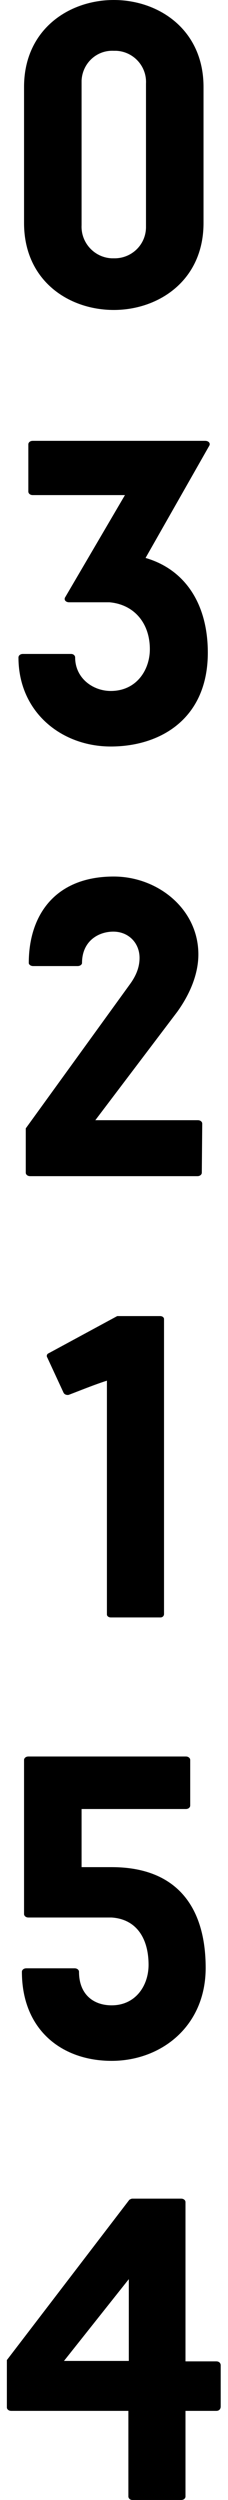 <?xml version="1.0" encoding="utf-8"?>
<!-- Generator: Adobe Illustrator 26.0.3, SVG Export Plug-In . SVG Version: 6.00 Build 0)  -->
<svg version="1.1" id="レイヤー_1" xmlns="http://www.w3.org/2000/svg" xmlns:xlink="http://www.w3.org/1999/xlink" x="0px"
	 y="0px" viewBox="0 0 53.1 580.7" style="enable-background:new 0 0 53.1 580.7;" xml:space="preserve">
<g id="レイヤー_2_00000080904197931059611550000001945056592292959362_">
	<g id="design">
		<path d="M26.5,72C16,72,5.6,65.2,5.6,51.8V20.2C5.6,6.9,16,0,26.5,0s20.9,6.9,20.9,20.2v31.6C47.4,65.2,36.9,72,26.5,72z
			 M26.5,11.8c-4-0.2-7.3,2.9-7.5,6.9c0,0.2,0,0.5,0,0.7v32.9c-0.2,4,2.9,7.5,7,7.7c0.2,0,0.4,0,0.5,0c4,0.1,7.4-3,7.5-7.1
			c0-0.2,0-0.4,0-0.6V19.4c0.2-4-2.9-7.4-6.9-7.6C26.9,11.8,26.7,11.8,26.5,11.8z"/>
		<g>
			<path d="M38.2,374.9c0,0.5-0.4,0.8-0.8,0.8c0,0,0,0-0.1,0H25.8c-0.5,0-0.9-0.3-0.9-0.7c0,0,0,0,0-0.1v-54.2c-3.1,1-6,2.2-8.9,3.3
				c-0.5,0.1-1-0.1-1.2-0.5l-3.8-8.2c-0.2-0.3-0.1-0.7,0.2-0.9c0.1,0,0.1-0.1,0.2-0.1l15.9-8.6h10c0.5,0,0.9,0.3,0.9,0.7
				c0,0,0,0,0,0.1V374.9z"/>
			<path d="M47,272.4c0,0.4-0.4,0.8-1,0.8H7c-0.6,0-1-0.4-1-0.8v-10.3l24.2-33.4c1.7-2.3,2.3-4.3,2.3-6.2c0-3.5-2.6-6.1-6.1-6.1
				s-7.3,2.2-7.3,7.3c0,0.3-0.4,0.7-1,0.7H7.7c-0.6,0-1-0.4-1-0.7c0-11.2,6.2-20.1,19.8-20.1c10.2,0,19.7,7.5,19.7,18.1
				c0,4.1-1.6,8.7-4.9,13.3l-19.1,25.2h23.9c0.6,0,1,0.4,1,0.8L47,272.4L47,272.4z"/>
			<path d="M50.4,548.5h-7.2v-37c0-0.4-0.4-0.8-1-0.8H30.8c-0.2,0-0.6,0.2-0.7,0.3L1.6,548.2v11c0,0.4,0.4,0.8,1,0.8h27.3v19.9
				c0,0.4,0.4,0.8,0.9,0.8h11.4c0.6,0,1-0.4,1-0.8V560h7.2c0.6,0,1-0.4,1-1v-9.6C51.4,548.9,51,548.5,50.4,548.5z M30,548.4H14.9
				l15.1-19V548.4z"/>
			<path d="M5.1,458c0-0.4,0.4-0.8,1-0.8h11.3c0.6,0,1,0.4,1,0.8c0,5.3,3.4,7.8,7.6,7.8c5.6,0,8.6-4.6,8.6-9.4c0-6-2.7-10.6-8.6-11
				H6.6c-0.6,0-1-0.4-1-0.8v-35.8c0-0.4,0.4-0.8,1-0.8h36.7c0.6,0,1,0.4,1,0.8v10.6c0,0.4-0.4,0.8-1,0.8H19v13.5h7
				c15.2,0,21.9,9.3,21.9,23.4c0,13.6-10.4,21.6-21.9,21.6C14.4,478.7,5.1,471.5,5.1,458z"/>
		</g>
		<path d="M29.1,115H7.6c-0.6,0-1-0.4-1-0.8v-11c0-0.4,0.4-0.8,1-0.8h40.2c0.8,0,1.3,0.6,0.9,1.2l-14.8,26
			c9.3,2.7,14.5,10.8,14.5,22c0,15.4-11.1,21.8-22.6,21.8s-21.5-8-21.5-20.7c0-0.4,0.4-0.8,1-0.8h11.3c0.5,0,0.9,0.4,0.9,0.8
			c0,4.8,4.1,7.8,8.3,7.8c6,0,9.1-4.9,9.1-9.7c0-6.1-3.7-10.4-9.4-10.9h-9.4c-0.8,0-1.3-0.6-0.9-1.2L29.1,115z"/>
	</g>
</g>
</svg>

